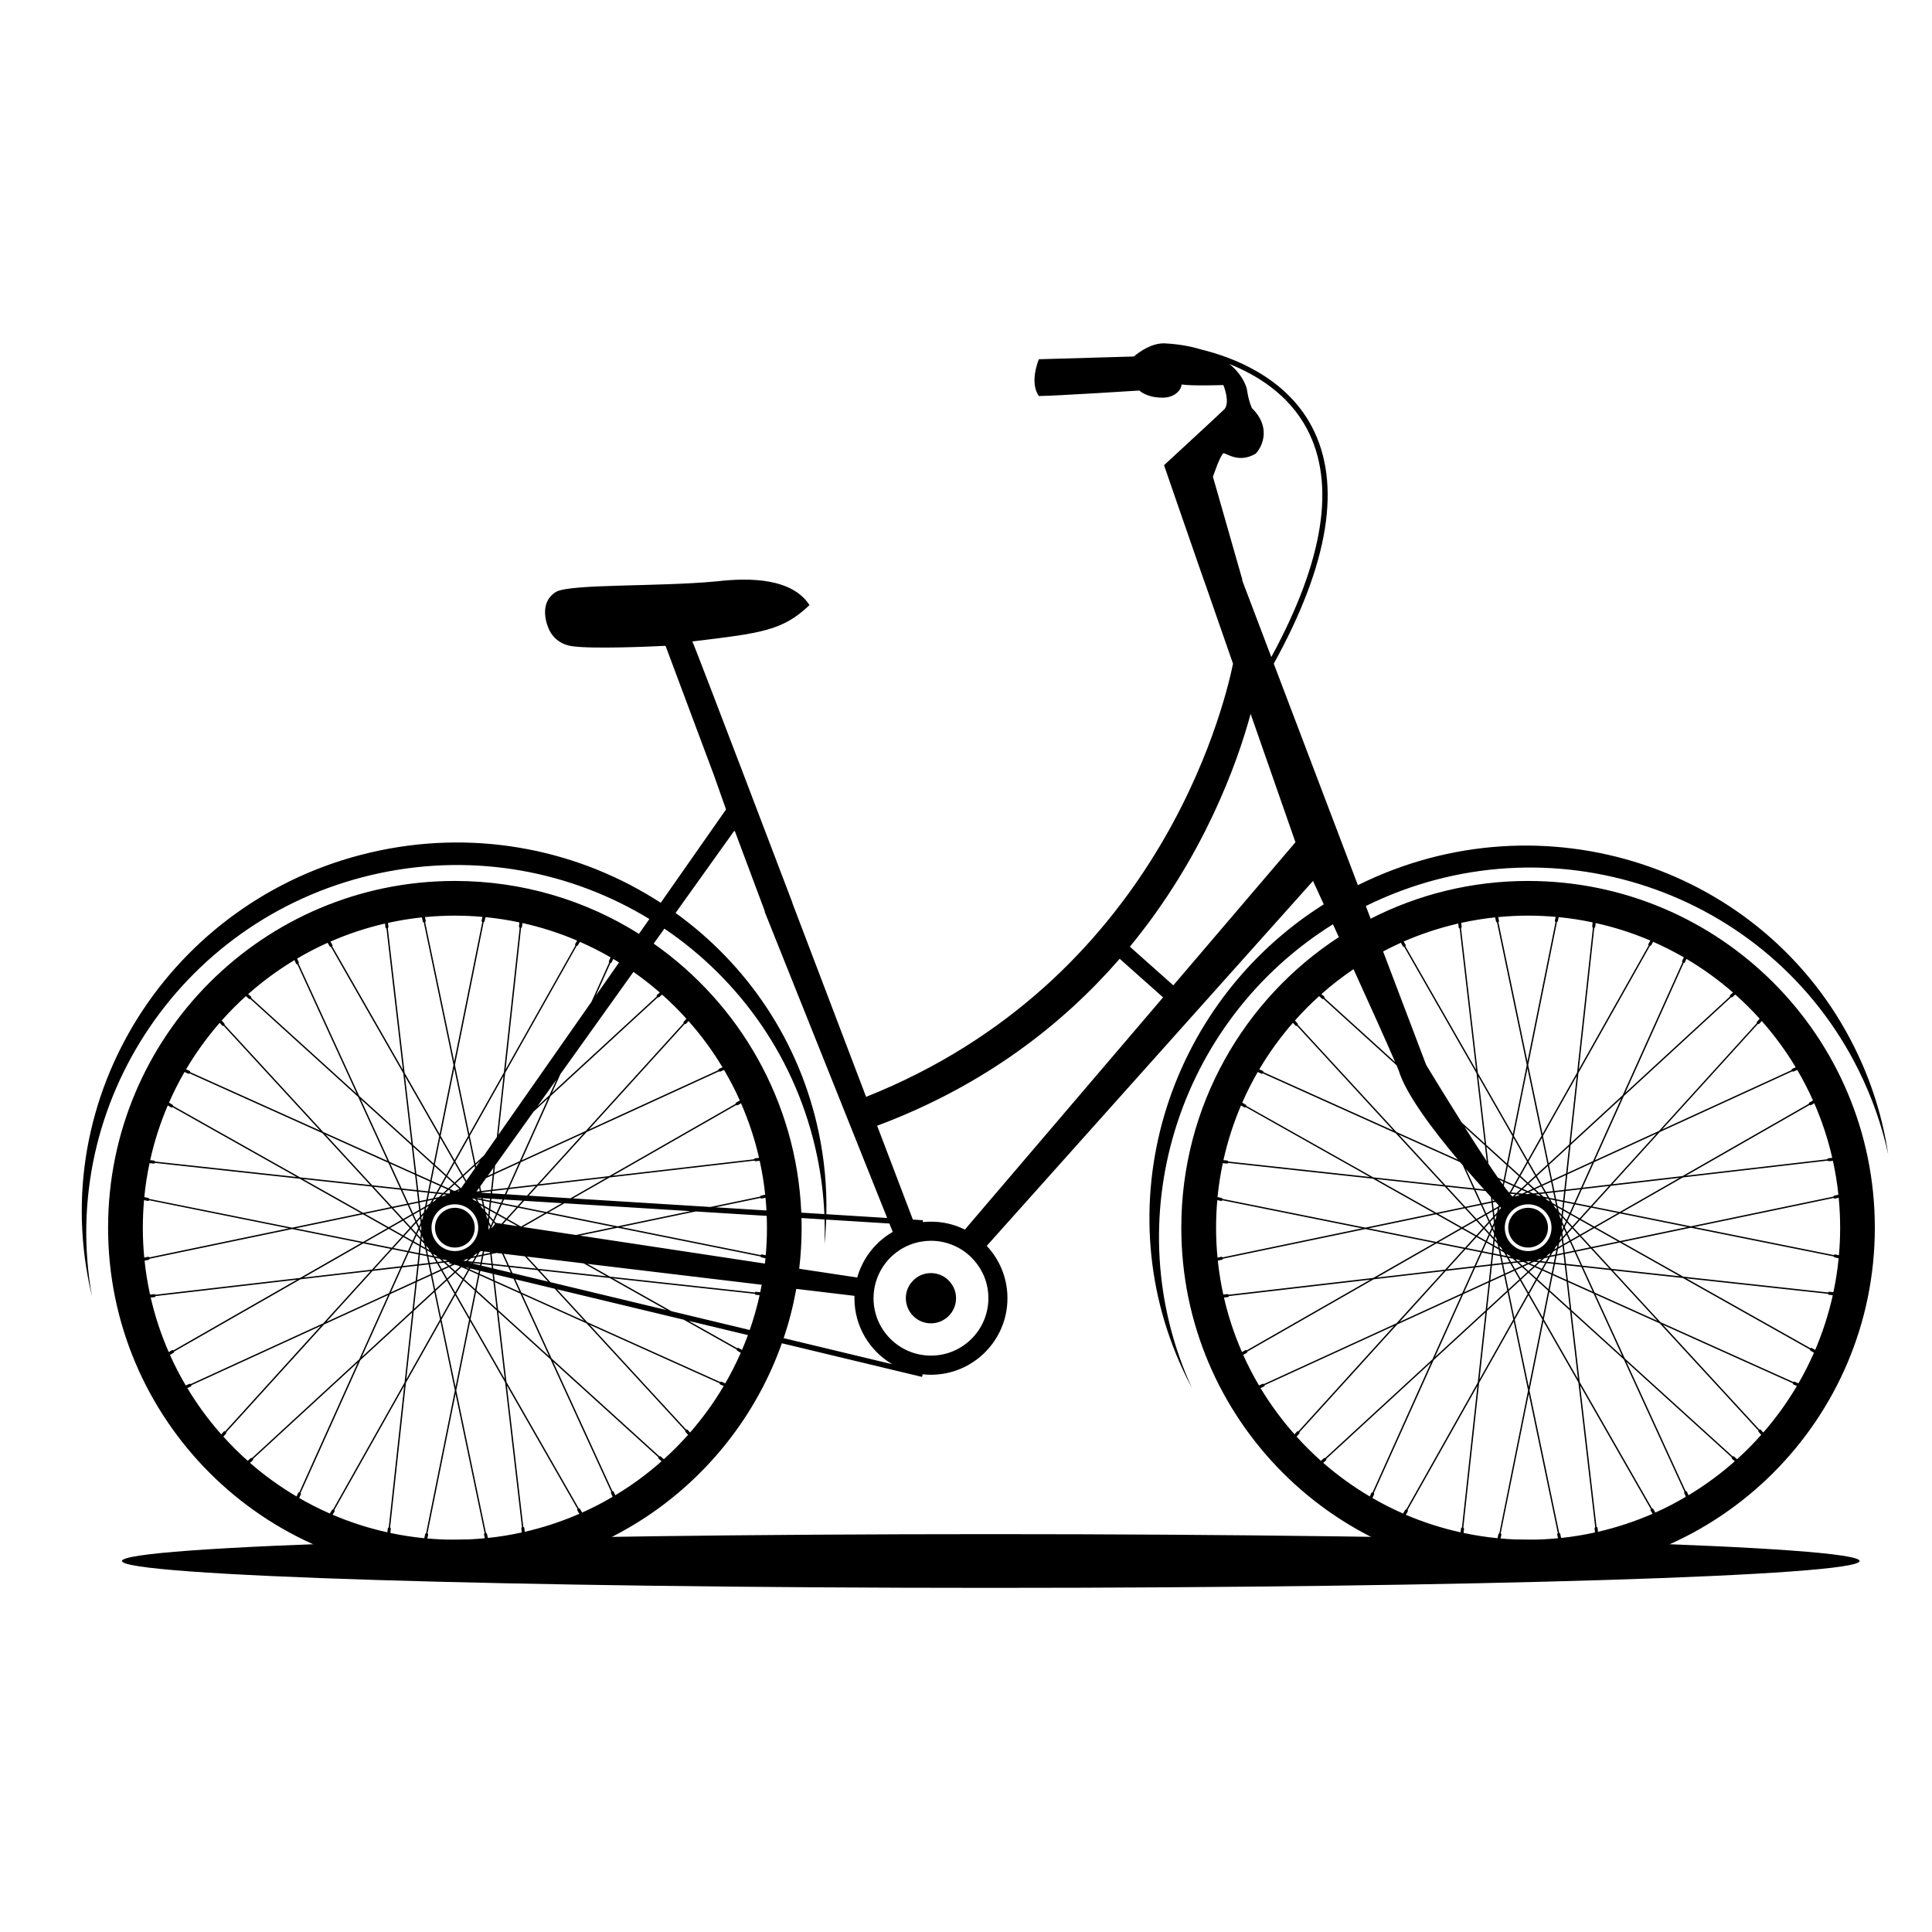 <?xml version="1.0" encoding="UTF-8"?>
<!-- The Best Svg Icon site in the world: iconSvg.co, Visit us! https://iconsvg.co -->
<svg fill="#000000" width="800px" height="800px" version="1.1" viewBox="144 144 512 512" xmlns="http://www.w3.org/2000/svg">
 <g>
  <path d="m264.55 464.08c-2.906 0-5.273 2.363-5.273 5.273 0 2.906 2.367 5.262 5.273 5.262s5.262-2.356 5.262-5.262-2.356-5.273-5.262-5.273z"/>
  <path d="m548.96 377.46c-15.031 0-29.203 3.606-41.73 10.004l-1.27-3.359c48.422-23.887 106.88-4.383 130.63 43.598 3.578 7.227 6.156 14.68 7.801 22.223-1.43-9.598-4.356-19.109-8.883-28.254-23.77-48.02-82.652-67.348-131.52-43.16-0.047 0.023-0.09 0.043-0.133 0.066l-22.293-58.688v-0.008c14.676-26.582 18.07-47.73 10.062-62.863-6.961-13.16-21.07-18.406-29.348-20.41-2.656-0.824-5.875-1.426-9.797-1.625-3.266 0-6.258 2.035-8 3.492l-25.168 0.727s-2.617 6.109 0 9.746c3.93 0 26.625-1.453 26.625-1.453s1.902 1.891 6.109 1.891c3.715 0 5.094-2.473 5.094-3.492 3.055 0.438 11.059 0.145 11.059 0.145s1.891 4.508 0.289 6.402c-1.164 1.164-16.004 14.836-16.004 14.836s6.231 18.113 9.586 27.703c0.094 0.266 0.188 0.531 0.273 0.785 0.637 1.812 1.141 3.242 1.457 4.109 0.012 0.027 0.02 0.059 0.027 0.086l6.938 19.938v0.012c-2.617 12.684-20.562 84.215-97.238 114.77l-19.559-51.426-0.004-0.004 0.031-0.027s-26.309-69.23-26.52-69.23c18.297-2.211 23.902-2.816 31.051-9.637-4.606-7.121-15.711-7.332-24.613-6.285-15.816 1.469-38.23 0.629-42.457 2.723-5.269 3.141-2.027 9.844-2.027 9.844s1.355 3.891 6.098 4.598c5.371 0.801 20.867 0.117 24.848-0.09l12.855 34.379 3.18 8.988-17.309 24.734c-21.164-13.754-47.742-19.461-74.629-13.836-53.379 11.168-87.738 62.738-76.762 115.19 0.203 0.965 0.422 1.926 0.652 2.875-9.176-51.438 24.543-101.26 76.473-112.13 25.492-5.336 50.723-0.309 71.258 12.195l-2.758 3.941c-14.133-8.891-30.867-14.023-48.797-14.023-50.758 0-91.895 41.137-91.895 91.891 0 50.746 41.137 91.891 91.895 91.891 40.004 0 74.047-25.574 86.66-61.262l37.156 8.918 0.164-0.691c0.707 0.078 1.438 0.117 2.176 0.117 11.207 0 20.293-9.086 20.293-20.289 0-5.363-2.09-10.238-5.488-13.867l86.465-96.707s1.113 2.402 2.848 6.195c-42.156 26.617-58.488 80.703-36.262 125.6 0.438 0.883 0.891 1.758 1.352 2.617-20.414-44.531-3.977-97.137 37.344-122.93l0.004 0.004c0.492 1.094 1.016 2.227 1.559 3.398-25.133 16.391-41.75 44.754-41.75 77 0 50.746 41.148 91.891 91.895 91.891 50.754 0 91.898-41.145 91.898-91.891s-41.145-91.883-91.898-91.883zm-83.523-107.13c1.746-4.945 2.184-5.383 2.617-6.109 0.438-0.727 3.781 2.91 8.73 0 2.035-2.184 3.926-7.273-1.02-12.074-1.02-2.328-1.309-4.945-1.309-4.945s-0.637-3.469-4.625-6.719c7.324 2.914 15.723 8.09 20.543 17.199 7.66 14.48 4.477 34.805-9.461 60.438l-0.004-0.008-7.738-20.371c0.051-0.02 0.086-0.039 0.086-0.039zm-126.93 93.953 0.223-0.062 7.965 21.301-0.059 0.078 1.344 3.352 0.023 0.066 0.004 0.004 31.105 77.758-16.117-1.004c0.148-7.117-0.492-14.355-2.012-21.613-5.098-24.363-19.086-44.621-37.949-58.223zm17.895 102.51 6.117 0.379c0.066 2.199 0.062 4.387-0.02 6.562 0.23-2.164 0.371-4.348 0.453-6.535l16.742 1.043 0.895 2.223c-4.543 2.609-7.965 6.938-9.414 12.09l-15.375-2.324c0.422-3.566 0.641-7.195 0.641-10.879 0-0.859-0.012-1.703-0.039-2.559zm-37.555-59.773-0.699 0.625c-0.129 0.109-0.164 0.285-0.113 0.434l-27.75 25.539 2.246-4.992 19.336-27.059c2.422 1.691 4.754 3.523 6.981 5.453zm27.934 53.586-1.051 0.227c-0.148 0.031-0.254 0.145-0.297 0.281l-13.172 2.746-36.422-2.266 9.723-5.562 38.352-4.453c0.086 0.102 0.215 0.168 0.355 0.156l1.055-0.105v0.004c0.648 2.934 1.145 5.926 1.457 8.973zm0.336 4.18-13.484-0.84 11.867-2.473c0.094 0.117 0.254 0.184 0.41 0.148l0.949-0.207c0.121 1.113 0.199 2.234 0.258 3.371zm-57.898-29.695-7.484 16.629-6.746 3.09 0.211-1.941 10.188-14.254zm-2.793 2.074 5.027-7.031-1.852 4.109zm-21.969 22.473h-0.02l-1.27-0.57 1.297-1.195 1.289 1.172zm1.336-0.211-0.199 0.285-0.371-0.023zm-2.394 0.145-0.152-0.012-0.039 0.648-0.23 0.105-1.043-0.113 0.941-0.863zm-2.117 18.707-1.27 0.148-0.617-1.078 1.109 0.223zm-0.086-0.566 0.863 0.172 0.535 0.242-0.836 0.098zm-2.043-0.781-0.379-0.664 0.758 0.426 0.441 0.402zm-0.234 0.324 0.699 1.219-1.754 0.203-0.355-1.707zm-1.492-0.672-0.254-1.219 0.98 0.551 0.523 0.918zm-1.617-5.027 0.363 0.793 0.121 0.582-0.566-0.617zm-0.145-4.992 0.512-0.566-0.172 0.855-0.246 0.543zm-0.055-0.48-0.148-1.27 1.078-0.617-0.223 1.105zm-0.137 1.961-0.434 0.961-0.531-1.164 0.836-0.918zm-0.43 1.84 0.469 1.027-0.113 1.047-0.867-0.941zm0.199-0.438 0.312-0.695 0.102 0.871-0.066 0.586zm0.43 3.348 0.766 0.832 0.215 1.031-1.113-0.629zm0.965-9.07-1.219 0.699-0.203-1.754 1.707-0.355zm-1.352 2.719-0.945 1.039-0.734-1.605 1.512-0.867zm-0.445 3-0.578 1.281-1.195-1.301 1.172-1.289zm-0.469 1.934 0.977 1.062-0.152 1.395-1.539-0.867zm1.125 3.047 1.258 0.707 0.285 1.379-1.734-0.348zm1.422-0.277 0.59 0.637 0.293 0.52-0.727-0.41zm0.27-9.801-0.395 0.434 0.164-0.824 0.66-0.379zm-2.016-2.043-0.289-2.504 2.492 0.27-0.371 1.852zm-0.098 2.316-1.621 0.926-1.051-2.293 2.453-0.512zm-1 3.156-1.254 1.379-1.707-1.855 2.176-1.246zm-1.25 1.922 1.277 1.391-0.766 1.703-2.199-1.234zm0.68 3.606 1.645 0.926-0.203 1.855-2.473-0.496zm1.762 3.219 1.852 0.371 0.383 1.824-2.504 0.293zm2.703-13.559-0.914 0.523 0.254-1.254 1.215-0.254zm-0.582-1.121 0.348-1.73 1.734 0.188-0.707 1.258zm1.609 0.039 0.746-0.156-0.645 0.594-0.512 0.293zm0.238-0.422 0.629-1.113 1.234 0.133-0.832 0.762zm2.344-0.93 0.754 0.082-0.797 0.363-0.574 0.121zm-0.125-0.379-1.395-0.152 0.867-1.539 1.59 0.715zm-1.793-0.195-1.855-0.203 0.496-2.473 2.285 1.027zm-2.219-0.242-2.606-0.285-0.453-3.91 3.582 1.613zm-2.629 2.664-2.566 0.535-1.641-3.578 3.902 0.426zm-1.676 3.352-2.273 1.301-2.668-2.898 3.844-0.801zm-0.562 3.699-1.762 1.941-3.43-1.934 3.406-1.949zm-1.688 2.402 2.297 1.293-1.074 2.391-3.863-0.777zm1.438 4.098 2.586 0.52-0.285 2.606-3.91 0.453zm2.633 3.457 2.621-0.305 0.535 2.566-3.578 1.641zm2.981-0.348 1.875-0.219 0.926 1.617-2.289 1.051zm2.269-0.266 1.434-0.168 1.039 0.941-1.605 0.734zm1.914-0.219 1.008-0.117-0.09 0.375 0.824 0.195-0.82 0.375zm2.312 0.594 0.906 0.219 0.582 0.262-1.301 1.199-1.293-1.172zm0.113-3.598c-3.43 0-6.199-2.777-6.199-6.199 0-3.422 2.769-6.199 6.199-6.199 3.422 0 6.188 2.777 6.188 6.199 0 3.422-2.769 6.199-6.188 6.199zm12.625-13.688-0.406 0.906-2.586-0.52 0.062-0.57zm-2.773-1.602 0.066-0.617 3.91-0.453-0.578 1.285zm2.211 2.848-1.027 2.285-1.645-0.926 0.203-1.855zm-6.281 14.031 1.375-0.285-0.348 1.73-1.734-0.188zm-0.238-0.32-0.746 0.156 0.641-0.59 0.52-0.297zm3.324-10.918-0.762-0.828-0.215-1.035 1.113 0.629zm0.434 3.348-0.312 0.695-0.102-0.859 0.066-0.59zm-0.484-2.871-0.082 0.758-0.363-0.793-0.121-0.586zm-1.027-2.812-0.285-1.371 1.73 0.348-0.188 1.73zm-0.016 12.094 1.527 0.176h0.004l0.023 0.191-1.707 0.355 0.145-0.727zm1.598 0.734 0.289 2.504-2.488-0.27 0.375-1.852zm0.051-6.519 0.082-0.18 0.023 0.055-0.098 0.117zm0.078-1.062-0.469-1.023 0.117-1.051 0.863 0.941zm-0.305-2.551 0.152-1.398 1.539 0.863-0.715 1.59zm0.078-4.086-1.852-0.371-0.059-0.27 1.965 0.121zm-1.809 1.625 0.156 0.75-0.59-0.641-0.297-0.52zm-0.57 11.75 0.504 0.059h0.004l-0.172 0.855-1.215 0.254 0.555-0.984zm0.207 3.434 2.606 0.285 0.09 0.793-2.777-0.668zm2.586-3.031-0.008-0.07 0.195 0.027h0.008zm0.098-6.531-0.004 0.004-0.078-0.176 0.578-1.281 0.367 0.398zm0.652-1.812 0.766-1.703 2.199 1.234-1.055 1.164-1.477-0.227zm-0.953-7.371-2.422-0.148-0.023-0.109 2.504-0.289zm-2.371 1.875 0.254 1.211-0.984-0.555-0.52-0.91zm-4.113 15.605 0.582-0.121-0.613 0.566-0.758-0.082zm0.715 2.348-0.098 0.172-0.93-0.418zm-0.27-1.848 0.828-0.762 1.031-0.215-0.625 1.113zm1.039 0.48-0.043 0.074-0.609-0.148zm-0.402 1.457 2.297 0.551-0.141 0.711-2.285-1.027zm0.727-1.293 0.07-0.121 1.855 0.203-0.074 0.363zm1.926 1.93 3.234 0.777 0.188 1.613-3.578-1.609zm3.34-1.484 4.039 0.441 0.695 1.512-4.633-1.113zm-0.043-0.371-0.305-2.617 1.316-0.273 1.449 0.176 1.441 3.141zm2.754-10.57 0.945-1.039 2.879 1.621h-0.012l-3.805-0.582zm0.871-1.5-2.297-1.293 1.074-2.391 3.859 0.777zm-1.07-4.023 0.43-0.957 4.883 0.305-1.32 1.453zm1.055-2.348 0.609-1.355 7.172-0.832-2.297 2.531zm0.363-1.691-4.043 0.469 0.438-4.039 6.562-3.008zm-3.945-3.816-1.359 0.625 1.523-2.133zm-0.047 0.426-0.426 3.902-2.621 0.305-0.254-1.227 1.562-2.184zm-3.023 6.098 0.043 0.215-1.41-0.285-0.008-0.016zm-1.254-1.75 0.688-0.965 0.18 0.863zm0.945 0.258 0.008 0.043-0.254-0.016zm-1.055-6.844-0.098-0.461 1.18-1.086zm0.141 9.25-0.758-0.426-0.438-0.398 0.816 0.164zm-2.746-5.531-0.703-1.227 2.898-2.664 0.121 0.582zm-0.23 0.328-1.129 1.613-0.09 0.043-1.383-1.254 1.855-1.707zm-2.871 0.156-1.941-1.762 1.934-3.43 1.949 3.406zm-0.27 0.25-1.387 1.277-1.703-0.766 1.238-2.195zm-3.426 0.363-2.391-1.078 0.777-3.859 2.906 2.637zm-2.731-1.23-3.703-1.668-0.836-7.172 5.344 4.848zm-3.574 2.629-4.035-0.441-3.008-6.562 6.574 2.957zm-2.582 3.602-3.977 0.828-4.891-5.312 7.168 0.785zm-1.348 4.223-3.523 2.016-6.289-3.543 7.059-1.473zm-3.519 2.438 3.551 1.996-2.731 3.008-7.078-1.426zm0.949 5.398 3.992 0.805-1.668 3.703-7.172 0.832zm2.574 4.848 4.047-0.469-0.441 4.031-6.562 3.012zm3.945 3.809 3.703-1.695 0.828 3.977-5.316 4.891zm4.039-1.852 2.398-1.098 1.301 2.277-2.898 2.664zm2.731-1.25 1.719-0.785 1.383 1.258-1.855 1.707zm3.371 0.711 1.941 1.762-1.934 3.434-1.949-3.41zm0.27-0.246 1.391-1.281 1.703 0.766-1.238 2.199zm3.426-0.363 2.391 1.074-0.777 3.863-2.91-2.637zm2.734 1.227 3.699 1.668 0.832 7.172-5.336-4.844zm3.84-0.273 5.211 1.25 1.559 3.402-6.574-2.957zm4.906-0.289-0.723-1.574 7.371 0.805 2.793 3.039zm-0.898-1.965-1.438-3.141h0.004l5.617 0.68h0.004l2.984 3.242zm-0.375-12.355 2.727-3.008 7.078 1.426-6.258 3.578zm3.012-3.32 1.371-1.508 10.016 0.625-4.109 2.352zm2.598-2.863 2.383-2.625 18.125-2.106-9.465 5.414zm2.207-2.969-7.371 0.855 3.043-6.758 16.586-7.602zm-14.113-7.664-2.242 2.062-1.512-7.254 8.949-15.898-1.766 16.188zm-2.555 2.352-2.996 2.758-2.016-3.523 3.543-6.293zm-5.223-1.137-3.68-6.43 3.598-17.883 3.719 17.852zm-0.211 0.367-1.996 3.547-3.008-2.731 1.422-7.078zm-5.32 0.535-5.488-4.981-2.106-18.121 9.059 15.828zm-4.977 2.57-6.758-3.043-7.602-16.582 13.504 12.254zm-3.938 3.981-7.367-0.801-12.355-13.426 16.629 7.484zm-2.516 5.004-7.254 1.512-15.898-8.949 18.125 1.977zm-0.848 5.535-6.434 3.68-17.887-3.598 17.855-3.719zm-6.371 4.066 7.277 1.465-4.981 5.488-18.125 2.106zm2.473 7.297 7.371-0.855-3.039 6.758-16.586 7.602zm4.606 6.172 6.746-3.09-0.805 7.367-13.426 12.355zm6.289 4.449 5.461-5.023 1.512 7.254-8.949 15.898zm5.769-5.312 2.996-2.758 2.016 3.527-3.543 6.293zm5.227 1.137 3.68 6.43-3.598 17.883-3.723-17.852zm0.207-0.371 1.996-3.551 3.008 2.731-1.426 7.078zm5.32-0.535 5.484 4.981 2.106 18.121-9.055-15.824zm4.977-2.566 6.758 3.039 7.602 16.586-13.504-12.254zm5.418-0.758 10.422 2.504 7.828 8.504-16.633-7.484zm9.316 0.77-2.879-3.129 18.562 2.023 15.082 8.492zm-3.258-3.539-2.984-3.242h0.004l15.039 1.801h0.004l6.07 3.418zm10.02-8.965h-0.012l-14.02-2.117 6.269-3.59 17.887 3.598-10.121 2.109zm-7.277-5.984 4.227-2.418 33.391 2.078-19.305 4.023zm54.82-14.359c-0.172 0.016-0.305 0.133-0.348 0.281l-37.465 4.352 32.738-18.727c0.125 0.082 0.293 0.098 0.434 0.016l0.832-0.484c2.031 4.621 3.637 9.461 4.781 14.465zm-5.055-14.773c-0.133 0.078-0.199 0.219-0.195 0.359l-33.48 19.152-18.559 2.156 12.551-13.824 35.098-16.086c0.113 0.074 0.254 0.094 0.387 0.035l0.949-0.414c1.535 2.602 2.938 5.301 4.176 8.082v0.004zm-4.531-8.938c-0.156 0.066-0.25 0.219-0.242 0.375l-34.285 15.715 25.348-27.93c0.148 0.039 0.312 0 0.422-0.121l0.617-0.691v0.004c3.371 3.793 6.387 7.894 9.008 12.258 0 0.004 0.004 0.004 0.004 0.004zm-9.375-12.484c-0.105 0.117-0.125 0.27-0.074 0.402l-25.922 28.559-16.984 7.785 7.66-17.023 28.406-26.145c0.129 0.035 0.273 0.012 0.383-0.082l0.758-0.676c0.004 0 0.004 0.004 0.004 0.004 2.266 2.008 4.426 4.148 6.453 6.406zm-19.098-15.762 0.383-0.863c0.512 0.293 1.023 0.609 1.539 0.938 0 0 0.004 0 0.004 0.004l-6.18 8.832 3.898-8.664c0.145-0.012 0.289-0.098 0.355-0.246zm-8.438-5.387c2.789 1.223 5.5 2.59 8.121 4.109l-0.426 0.965c-0.062 0.141-0.035 0.289 0.051 0.402l-4.688 10.414-24.648 35.223 1.785-16.375 18.938-33.641c0.133-0.008 0.262-0.074 0.332-0.195zm-15.344-4.016 0.102-0.973c5.023 1.113 9.867 2.68 14.508 4.66l-0.488 0.836c-0.086 0.145-0.07 0.324 0.027 0.449l-18.5 32.859 4.09-37.488c0.137-0.055 0.246-0.184 0.262-0.344zm-9.914-1.496 0.227-1.031c3.043 0.297 6.047 0.758 8.992 1.391l-0.109 1.07c-0.012 0.156 0.059 0.289 0.176 0.367l-4.184 38.344-9.164 16.277-3.809-18.277 7.617-37.848c0.121-0.051 0.223-0.152 0.254-0.293zm-7.879-1.43c2.465 0 4.894 0.109 7.301 0.324l-0.207 0.945c-0.035 0.164 0.035 0.328 0.164 0.418l-7.441 36.973-7.695-36.922c0.117-0.094 0.184-0.25 0.148-0.41l-0.203-0.945c2.609-0.254 5.262-0.383 7.934-0.383zm-17.723 1.922c2.938-0.648 5.934-1.145 8.98-1.461l0.227 1.047c0.031 0.152 0.145 0.258 0.281 0.297l7.871 37.762-3.684 18.312-9.273-16.207-4.453-38.344c0.105-0.086 0.172-0.215 0.156-0.359zm-15.254 4.949c4.621-2.019 9.461-3.629 14.465-4.781l0.098 0.973c0.016 0.168 0.133 0.301 0.281 0.344l4.352 37.461-18.727-32.738c0.086-0.125 0.098-0.293 0.016-0.434zm-0.75 0.324h0.004l0.539 0.922c0.078 0.133 0.215 0.199 0.355 0.195l19.156 33.48 2.152 18.555-13.824-12.547-16.086-35.094c0.07-0.113 0.094-0.254 0.035-0.387l-0.41-0.941c2.598-1.543 5.301-2.941 8.078-4.184zm-21.051 13.59c3.793-3.363 7.902-6.375 12.27-9.008h0.004l0.383 0.875c0.066 0.156 0.219 0.246 0.375 0.242l15.715 34.281-27.93-25.344c0.039-0.148 0-0.312-0.121-0.422l-0.699-0.625h0.004zm-0.605 0.543 0.773 0.691c0.113 0.102 0.27 0.121 0.402 0.074l28.562 25.922 7.785 16.98-17.027-7.66-26.145-28.406c0.035-0.129 0.012-0.273-0.086-0.379l-0.676-0.762c2.016-2.262 4.156-4.422 6.41-6.461zm-15.855 19.402c2.594-4.387 5.578-8.516 8.91-12.336l0.621 0.699c0.113 0.125 0.285 0.164 0.434 0.109l25.539 27.75-34.395-15.477c-0.008-0.152-0.094-0.297-0.242-0.363l-0.867-0.383v0zm-4.523 8.824c1.223-2.789 2.594-5.5 4.102-8.121l0.977 0.43c0.141 0.062 0.289 0.031 0.402-0.051l35.176 15.828 12.648 13.742-18.559-2.023-33.648-18.938c-0.008-0.133-0.074-0.262-0.195-0.336l-0.906-0.531h0.004zm-4.988 15.242c1.113-5.023 2.68-9.871 4.66-14.504l0.836 0.492c0.145 0.086 0.32 0.07 0.445-0.027l32.871 18.5-37.496-4.09c-0.055-0.141-0.184-0.254-0.344-0.27l-0.973-0.098 0.004-0.004zm-0.168 0.801 1.07 0.109c0.152 0.016 0.289-0.059 0.367-0.176l38.348 4.184 16.277 9.164-18.281 3.809-37.848-7.613c-0.047-0.125-0.152-0.227-0.293-0.262l-1.031-0.227c0.297-3.047 0.762-6.051 1.391-8.988zm-1.781 17.098c0-2.465 0.109-4.898 0.324-7.305l0.945 0.207c0.164 0.035 0.332-0.035 0.418-0.168l36.977 7.441-36.926 7.695c-0.098-0.121-0.254-0.184-0.414-0.148l-0.945 0.203c-0.25-2.609-0.379-5.258-0.379-7.926zm1.91 17.711c-0.641-2.938-1.133-5.934-1.449-8.969v-0.004l1.051-0.227c0.148-0.031 0.254-0.145 0.297-0.281l37.762-7.871 18.312 3.684-16.207 9.27-38.352 4.453c-0.086-0.105-0.215-0.168-0.359-0.156l-1.059 0.102c0.008 0.004 0.004 0 0.004 0zm4.957 15.254c-2.031-4.613-3.629-9.449-4.781-14.457l0.973-0.098c0.168-0.016 0.301-0.133 0.344-0.285l37.461-4.352-32.738 18.727c-0.125-0.082-0.293-0.098-0.434-0.02l-0.828 0.484c0.008 0.004 0.004 0.004 0.004 0zm0.328 0.75 0.922-0.535c0.133-0.078 0.199-0.219 0.195-0.359l33.48-19.152 18.559-2.152-12.547 13.824-35.098 16.086c-0.113-0.074-0.254-0.094-0.391-0.035l-0.945 0.414c-1.539-2.613-2.938-5.301-4.176-8.09zm4.59 8.781 0.863-0.379c0.156-0.066 0.246-0.219 0.242-0.375l34.285-15.715-25.352 27.93c-0.148-0.039-0.309 0-0.418 0.117l-0.617 0.691c-3.367-3.797-6.383-7.906-9.004-12.27zm16.008 19.285c-2.266-2.019-4.426-4.16-6.453-6.414l0.684-0.762c0.102-0.113 0.121-0.27 0.074-0.402l25.926-28.559 16.98-7.785-7.664 17.027-28.406 26.141c-0.129-0.035-0.273-0.012-0.383 0.086l-0.758 0.672v-0.004zm13.328 8.586-0.379 0.859c-4.387-2.582-8.516-5.566-12.34-8.898-0.004 0-0.004-0.004-0.008-0.004l0.695-0.617c0.129-0.109 0.164-0.285 0.113-0.434l27.75-25.539-15.477 34.395c-0.148 0-0.289 0.086-0.355 0.238zm8.438 5.383h-0.004c-2.789-1.223-5.5-2.594-8.113-4.109l0.422-0.957c0.062-0.141 0.035-0.293-0.051-0.406l15.828-35.176 13.746-12.648-2.023 18.559-18.941 33.645c-0.133 0.008-0.262 0.074-0.336 0.195zm15.344 4.019-0.098 0.957h-0.004c-5.016-1.105-9.863-2.672-14.496-4.652h-0.004l0.484-0.828c0.086-0.145 0.066-0.324-0.027-0.445l18.5-32.867-4.09 37.496c-0.141 0.047-0.25 0.176-0.266 0.34zm9.91 1.492-0.227 1.027c-3.047-0.297-6.043-0.758-8.988-1.391l0.109-1.062c0.016-0.152-0.059-0.285-0.172-0.367l4.184-38.348 9.16-16.277 3.809 18.277-7.617 37.852c-0.125 0.047-0.223 0.148-0.258 0.289zm7.887 1.422c-2.465 0-4.898-0.109-7.305-0.324h-0.004l0.207-0.938c0.039-0.164-0.031-0.328-0.164-0.418l7.441-36.973 7.695 36.922c-0.117 0.094-0.184 0.25-0.148 0.406l0.203 0.941c-2.609 0.254-5.258 0.383-7.926 0.383zm17.715-1.918c-2.934 0.652-5.93 1.145-8.977 1.457h-0.004l-0.227-1.043c-0.031-0.148-0.145-0.258-0.281-0.297l-7.867-37.758 3.684-18.312 9.27 16.203 4.453 38.352c-0.102 0.086-0.168 0.215-0.152 0.359zm0.793-0.172h-0.004l-0.094-0.965c-0.016-0.168-0.133-0.305-0.285-0.348l-4.352-37.461 18.73 32.734c-0.086 0.129-0.098 0.297-0.016 0.438l0.488 0.832c-4.625 2.012-9.453 3.617-14.469 4.769zm15.219-5.106h-0.012l-0.535-0.914c-0.078-0.133-0.219-0.195-0.359-0.191l-19.152-33.48-2.156-18.559 13.824 12.547 16.086 35.098c-0.074 0.113-0.094 0.254-0.039 0.387l0.41 0.941c-2.594 1.535-5.289 2.934-8.066 4.172zm8.77-4.582-0.379-0.863c-0.066-0.156-0.223-0.246-0.379-0.242l-15.715-34.285 27.93 25.348c-0.043 0.148 0 0.312 0.121 0.422l0.691 0.617c-3.793 3.359-7.902 6.383-12.27 9.004zm12.875-9.551-0.766-0.684c-0.113-0.105-0.27-0.121-0.402-0.074l-28.562-25.922-7.785-16.984 17.031 7.664 26.141 28.406c-0.035 0.129-0.012 0.27 0.086 0.383l0.672 0.754c-2.023 2.273-4.16 4.43-6.414 6.457zm6.945-7.066-0.617-0.691c-0.113-0.129-0.285-0.168-0.434-0.113l-25.543-27.754 34.398 15.48c0.008 0.152 0.094 0.293 0.242 0.359l0.871 0.383c-2.59 4.387-5.574 8.516-8.918 12.336zm9.332-13.035v0.004l-0.969-0.426c-0.141-0.062-0.293-0.035-0.402 0.051l-35.18-15.828-8.035-8.73 33.574 8.059 14.02 7.891c0.008 0.133 0.074 0.262 0.195 0.332l0.906 0.531c-1.223 2.789-2.59 5.496-4.109 8.117zm4.438-8.855-0.84-0.488c-0.148-0.09-0.324-0.074-0.449 0.023l-12.863-7.242 15.715 3.773c-0.492 1.328-1.012 2.637-1.562 3.934zm2.039-5.289-20.734-4.977-15.457-8.699 37.492 4.09c0.055 0.141 0.184 0.254 0.344 0.266l0.973 0.098c-0.688 3.148-1.562 6.231-2.617 9.223zm2.789-10.012-1.074-0.109c-0.152-0.016-0.289 0.059-0.371 0.176l-38.344-4.184-6.039-3.398 46.223 5.539c-0.117 0.656-0.246 1.316-0.395 1.977zm1.391-8.988c-0.047 0.461-0.098 0.938-0.156 1.398l-49.02-7.418 10-2.082 37.848 7.613c0.047 0.125 0.152 0.227 0.293 0.258l1.039 0.227-0.004 0.004zm0.066-0.809-0.949-0.207c-0.164-0.035-0.328 0.031-0.418 0.164l-36.977-7.438 19.773-4.121 18.824 1.172c0.047 1.031 0.07 2.078 0.07 3.129 0.004 2.465-0.105 4.898-0.324 7.301zm-29.684-82.582c-0.004 0-0.004-0.004-0.008-0.004l2.836-3.969c20.102 13.605 35.109 34.652 40.449 60.176 1.086 5.18 1.719 10.348 1.949 15.473l-6.113-0.383c-1.258-29.5-16.426-55.398-39.113-71.293zm34.434 104.55v-0.004c1.43-4.219 2.543-8.574 3.344-13.047l15.434 1.844c-0.02 0.207-0.02 0.414-0.02 0.621 0 7.449 4.012 13.965 10.004 17.484l0.02 0.012c0.004 0 0.008 0.004 0.008 0.004zm54.258-10.586c0 8.406-6.809 15.215-15.219 15.215-8.406 0-15.219-6.809-15.219-15.215v-0.012c0-1.637 0.266-3.223 0.75-4.699 1.094-3.371 3.32-6.219 6.246-8.09 1.684-1.082 3.586-1.844 5.637-2.188 0.84-0.148 1.707-0.227 2.582-0.227 1.961 0 3.832 0.375 5.559 1.055 2.269 0.879 4.266 2.297 5.844 4.09 2.383 2.676 3.82 6.203 3.82 10.07zm-6.227-18.184c-2.711-1.352-5.766-2.098-8.988-2.098-0.73 0-1.449 0.039-2.16 0.117h-0.004l0.031-0.504-2.668-0.168-9.461-24.855-0.004-0.008c28.637-10.711 49.359-27.082 64.277-44.25l11.496 10.23zm55.238-64.73-0.004 0.004-11.512-10.246c19.703-23.934 28.496-48.816 32.004-61.684l11.875 34.012zm155.39 8.852-0.688 0.77c-0.102 0.117-0.121 0.27-0.074 0.402l-25.922 28.562-16.98 7.781 7.66-17.023 28.406-26.145c0.129 0.035 0.273 0.012 0.379-0.082l0.758-0.672c2.266 2.008 4.422 4.148 6.461 6.406zm-78.684 38.848 2.785 6.082-7.367-0.801-12.355-13.422 16.195 7.289v0.004c0.258 0.277 0.496 0.562 0.742 0.848zm17.328 22.727c-3.43 0-6.199-2.777-6.199-6.199 0-3.422 2.769-6.199 6.199-6.199 3.422 0 6.191 2.777 6.191 6.199-0.004 3.422-2.773 6.199-6.191 6.199zm0.852 2.754-0.762 0.348-0.691-0.312 0.871-0.102zm-6.484-1.047 0.695 1.219-1.754 0.203-0.355-1.707zm-0.141-0.988 0.758 0.426 0.441 0.402-0.82-0.164zm0.617 1.082 1.109 0.223 0.777 0.707-1.27 0.148zm1.805 0.363 0.859 0.172 0.535 0.242-0.832 0.098zm-0.789-16.602c-0.188-0.18-0.383-0.406-0.602-0.66l-0.004-0.004 0.059-0.102 1.234 0.133zm1.168-0.582 0.758 0.082-0.793 0.363-0.578 0.121zm2.109-0.137 0.762-0.348 0.695 0.312-0.863 0.102zm4.906 0.73-0.781-0.711 1.266-0.145 0.617 1.078zm1.344 0.641 0.375 0.66-0.75-0.426-0.441-0.402zm-2.043-0.781-0.852-0.172-0.543-0.246 0.832-0.098zm2.609 15.105-0.41 0.727-0.746 0.156 0.641-0.59zm-2.953 1.629 0.582-0.121-0.617 0.566-0.758-0.082zm1.273-0.266 1.027-0.215-0.625 1.113-1.234-0.133zm1.504-0.312 1.375-0.285-0.348 1.73-1.734-0.188zm0.238-0.422 0.551-0.984 0.914-0.523-0.254 1.254zm1.891-1.746 1.215-0.695 0.203 1.754-1.703 0.355zm-0.328-0.234-0.66 0.379 0.43-0.77 0.395-0.434zm1.152-7.598-0.363-0.793-0.121-0.582 0.566 0.617zm0.141 4.992-0.508 0.559 0.172-0.859 0.238-0.531zm0.055 0.477 0.148 1.273-1.074 0.613 0.223-1.113zm0.141-1.957 0.43-0.957 0.531 1.16-0.832 0.918zm0.43-1.84-0.469-1.027 0.113-1.051 0.867 0.941zm-0.199 0.441-0.312 0.691-0.102-0.867 0.062-0.586zm-0.434-3.352-0.762-0.828-0.215-1.031 1.113 0.625zm0.391 6.348 0.941-1.039 0.734 1.609-1.512 0.863zm0.441-3 0.578-1.281 1.195 1.297-1.172 1.293zm0.473-1.93-0.973-1.062 0.152-1.395 1.539 0.863zm-1.125-3.047-1.254-0.707-0.285-1.375 1.73 0.348zm-1.422 0.277-0.59-0.641-0.297-0.52 0.73 0.41zm-0.078 12.223 1.824-0.383 0.289 2.504-2.488-0.27zm1.922-2.695 1.621-0.93 1.051 2.293-2.449 0.512zm0.996-3.16 1.254-1.383 1.707 1.855-2.176 1.246zm1.254-1.918-1.277-1.391 0.766-1.703 2.195 1.234zm-0.68-3.606-1.648-0.926 0.203-1.855 2.473 0.496zm-1.766-3.219-1.852-0.371-0.383-1.828 2.504-0.289zm-2.156-0.062 0.254 1.215-0.988-0.555-0.52-0.91zm-1.496-0.672-0.695-1.219 1.754-0.203 0.355 1.707zm-0.895-1.562-0.93-1.621 2.293-1.051 0.512 2.453zm-0.391 0.047-1.43 0.164-1.043-0.945 1.602-0.734zm-1.91 0.223-1.121 0.129-0.961-0.434 1.16-0.531zm-2.523-0.504-1.281-0.574 1.297-1.195 1.289 1.172zm-0.445 0.203-1.027 0.473-1.047-0.113 0.941-0.863zm-2.551 0.305-1.395-0.152 0.867-1.539 1.59 0.715zm-1.793-0.195-0.285-0.031v-0.004c-0.395-0.473-0.809-1.016-1.273-1.637l0.199-1 2.285 1.027zm-1.508 15.961 0.527 0.918-1.25-0.254-0.254-1.219zm-3.617-4.898 0.512-1.133 0.473 1.023-0.113 1.047zm0.812 1.422-0.152 1.395-1.539-0.867 0.715-1.59zm-0.105-2.992 0.312-0.695 0.102 0.867-0.066 0.59zm0.434 3.348 0.766 0.832 0.215 1.031-1.113-0.629zm0.332-5.938-0.242 0.543-0.098-0.832 0.512-0.566zm0.285 6.07-0.566-0.617 0.082-0.758 0.363 0.789zm0.027-7.621-0.707 0.781-0.148-1.27 1.078-0.617zm-0.848 2.734-0.434 0.961-0.531-1.16 0.836-0.922zm-0.633 1.402-0.578 1.281-1.195-1.297 1.172-1.289zm-2.016-0.285-1.707-1.855 2.176-1.246 0.785 1.719zm0 0.539 1.281 1.391-0.766 1.703-2.199-1.234zm0.684 3.606 1.645 0.926-0.203 1.855-2.473-0.496zm1.762 3.219 1.852 0.371 0.379 1.824-2.504 0.293zm1.805-1.625-0.156-0.746 0.586 0.637 0.297 0.52zm0.738-17.016c-0.277-0.383-0.566-0.785-0.871-1.211l1.02 0.461zm-0.852 6.078 0.199-0.113c0.066 0.078 0.137 0.145 0.195 0.203v0.004l-0.168 0.297-0.395 0.434zm0.078 12.547-1.73-0.348 0.191-1.734 1.254 0.707zm-0.402-12.781-1.219 0.699-0.203-1.754 0.695-0.145c0.004 0.004 0.004 0.004 0.008 0.008 0.301 0.324 0.566 0.605 0.793 0.84zm-1.465-1.422-0.078-0.656 0.004 0.004c0.176 0.195 0.355 0.387 0.512 0.551 0.004 0.004 0.004 0.004 0.008 0.008zm-0.051 2.707 0.164 1.43-0.945 1.043-0.734-1.605zm-1.668 0.535-1.051-2.293 2.453-0.512 0.219 1.875zm-0.316 0.18-2.273 1.301-2.664-2.898 3.844-0.801zm-0.559 3.703-1.762 1.941-3.434-1.934 3.41-1.949zm-1.688 2.402 2.297 1.293-1.074 2.394-3.859-0.777zm1.434 4.098 2.586 0.52-0.285 2.606-3.91 0.453zm2.633 3.453 2.617-0.305 0.535 2.566-3.578 1.641zm2.981-0.344 1.875-0.219 0.926 1.617-2.289 1.051zm2.273-0.266 1.434-0.168 1.039 0.941-1.605 0.734zm1.91-0.219 1.125-0.133 0.957 0.43-1.164 0.531zm2.523 0.496 1.281 0.578-1.301 1.199-1.293-1.172zm0.438-0.199 1.027-0.473 1.051 0.113-0.941 0.867zm2.555-0.305 1.395 0.152-0.867 1.539-1.59-0.715zm1.789 0.195 1.855 0.203-0.5 2.473-2.285-1.027zm2.223 0.242 2.602 0.285 0.453 3.91-3.578-1.609zm2.629-2.668 2.566-0.535 1.641 3.578-3.902-0.426zm1.676-3.344 2.277-1.305 2.668 2.898-3.844 0.801zm0.559-3.703 1.762-1.941 3.434 1.934-3.41 1.949zm1.688-2.402-2.297-1.293 1.078-2.391 3.859 0.777zm-1.434-4.098-2.586-0.52 0.285-2.606 3.91-0.453zm-2.633-3.453-2.617 0.305-0.535-2.566 3.578-1.641zm-3.231-2.629-0.828-3.973 5.312-4.891-0.781 7.168zm-0.336 0.152-2.398 1.102-1.301-2.273 2.898-2.668zm-2.731 1.254-1.715 0.785-1.383-1.254 1.852-1.707zm-3.371-0.715-1.941-1.762 1.93-3.43 1.949 3.406zm-0.27 0.25-1.387 1.281-1.703-0.766 1.238-2.195zm-3.426 0.363-2.391-1.078 0.777-3.859 2.906 2.637zm-2.731-1.23-1.504-0.676c-0.004-0.004-0.004-0.004-0.008-0.008-0.789-1.113-1.625-2.356-2.504-3.676l-0.004-0.004-0.52-4.473 5.34 4.848zm-3.367 4.441 0.004 0.004 0.137 1.172-2.566 0.535-1.641-3.578 2.625 0.285s0.004 0 0.004 0.004c0.512 0.57 0.996 1.094 1.438 1.578zm-4.242-2.254-2.359-5.152 0.004 0.004c1.734 2.008 3.371 3.852 4.789 5.41 0.004 0 0.004 0.004 0.004 0.004zm1.453 4.043-3.977 0.828-4.887-5.312 7.168 0.785zm-1.344 4.223-3.523 2.016-6.293-3.543 7.059-1.473zm-3.527 2.438 3.551 1.996-2.731 3.008-7.078-1.426zm0.953 5.398 3.992 0.805-1.668 3.703-7.172 0.832zm2.574 4.848 4.047-0.469-0.441 4.035-6.562 3.008zm3.945 3.809 3.703-1.695 0.828 3.977-5.312 4.891zm4.043-1.852 2.394-1.098 1.305 2.277-2.898 2.668zm2.731-1.25 1.715-0.785 1.383 1.258-1.855 1.707zm3.367 0.711 1.941 1.762-1.934 3.43-1.949-3.406zm0.27-0.246 1.391-1.281 1.699 0.766-1.238 2.199zm3.426-0.363 2.391 1.074-0.777 3.863-2.906-2.641zm2.734 1.23 3.699 1.668 0.832 7.172-5.336-4.844zm3.57-2.629 4.035 0.441 3.012 6.562-6.574-2.957zm2.582-3.602 3.977-0.828 4.887 5.312-7.168-0.785zm1.344-4.223 3.523-2.019 6.293 3.543-7.059 1.473zm3.527-2.438-3.551-2 2.731-3.008 7.078 1.426zm-0.953-5.402-3.992-0.801 1.668-3.703 7.172-0.832zm-2.574-4.84-4.043 0.469 0.441-4.039 6.562-3.008zm-3.559-3.992 0.805-7.367 13.422-12.355-7.481 16.629zm0.457-7.539-5.461 5.023-1.512-7.254 8.949-15.898zm-5.773 5.309-2.996 2.758-2.016-3.523 3.543-6.293zm-5.223-1.133-3.68-6.43 3.598-17.887 3.719 17.852zm-0.207 0.367-1.996 3.547-3.008-2.731 1.426-7.078zm-5.32 0.535-5.488-4.981-2.106-18.121 9.055 15.828zm-5.348-0.621c0-0.004 0-0.008-0.008-0.008-1.871-2.828-3.902-5.965-5.863-9.059l5.387 4.887zm-6.086 12.176-7.254 1.512-15.898-8.949 18.125 1.977zm-0.848 5.535-6.434 3.68-17.887-3.598 17.855-3.719zm-6.371 4.066 7.277 1.465-4.981 5.488-18.125 2.106zm2.473 7.297 7.371-0.855-3.039 6.758-16.582 7.602zm4.606 6.172 6.746-3.09-0.805 7.367-13.426 12.355zm6.289 4.449 5.461-5.023 1.512 7.254-8.949 15.898zm5.773-5.309 2.996-2.758 2.016 3.523-3.543 6.289zm5.223 1.133 3.68 6.434-3.598 17.883-3.723-17.852zm0.207-0.371 1.996-3.551 3.008 2.731-1.426 7.078zm5.32-0.531 5.484 4.977 2.106 18.121-9.051-15.824zm4.977-2.57 6.754 3.039 7.602 16.586-13.5-12.254zm3.941-3.981 7.367 0.805 12.355 13.426-16.629-7.484zm2.516-5.004 7.254-1.512 15.895 8.949-18.129-1.977zm0.848-5.535 6.43-3.68 17.887 3.598-17.852 3.719zm6.371-4.062-7.277-1.465 4.981-5.484 18.125-2.106zm-2.473-7.297-7.367 0.855 3.043-6.758 16.582-7.602zm19.773-58.914 0.383-0.867s0.004 0 0.004 0.004c4.387 2.59 8.516 5.578 12.34 8.91l-0.695 0.621c-0.129 0.109-0.168 0.285-0.113 0.434l-27.75 25.539 15.477-34.395c0.148-0.012 0.289-0.098 0.355-0.246zm-8.434-5.391c2.789 1.223 5.5 2.602 8.121 4.109l-0.426 0.969c-0.059 0.141-0.031 0.289 0.051 0.402l-15.828 35.172-13.746 12.648 2.027-18.562 18.938-33.641c0.133-0.008 0.266-0.074 0.336-0.195zm-15.344-4.012 0.098-0.965c5.027 1.105 9.875 2.672 14.508 4.652l-0.488 0.836c-0.086 0.145-0.07 0.324 0.027 0.449l-18.5 32.859 4.09-37.488c0.141-0.059 0.25-0.184 0.266-0.344zm-9.914-1.496 0.227-1.031c3.043 0.297 6.047 0.758 8.992 1.391l-0.109 1.07c-0.012 0.156 0.059 0.289 0.176 0.367l-4.184 38.344-9.16 16.277-3.809-18.277 7.617-37.844c0.117-0.055 0.223-0.156 0.25-0.297zm-15.809-1.043c2.609-0.258 5.254-0.387 7.926-0.387 2.465 0 4.894 0.109 7.309 0.324l-0.207 0.945c-0.035 0.164 0.035 0.328 0.164 0.418l-7.441 36.969-7.695-36.922c0.117-0.098 0.18-0.25 0.145-0.41l-0.203-0.945c0 0.008 0.004 0.008 0.004 0.008zm-9.793 1.527h0.004c2.938-0.648 5.93-1.133 8.977-1.457l0.23 1.059c0.031 0.152 0.145 0.258 0.277 0.297l7.871 37.762-3.688 18.312-9.273-16.207-4.453-38.348c0.105-0.086 0.168-0.215 0.156-0.359zm-0.793 0.176h0.004l0.094 0.977c0.016 0.168 0.133 0.301 0.285 0.344l4.352 37.465-18.73-32.738c0.086-0.129 0.098-0.297 0.016-0.438l-0.488-0.84c4.625-2.012 9.453-3.617 14.469-4.769zm-15.211 5.098 0.539 0.93c0.078 0.133 0.215 0.199 0.359 0.195l19.156 33.48 2.156 18.551-6.062-5.5v-0.008c-5.035-7.992-9.449-15.293-9.449-15.293l-11.402-30.047c1.543-0.82 3.109-1.59 4.703-2.309zm-21.051 13.598c2.68-2.375 5.531-4.582 8.504-6.602 4.238 9.301 8.652 19.09 11.039 24.637 0 0 0 0.004 0.004 0.004l-18.73-16.996c0.043-0.145 0-0.309-0.121-0.422zm-0.602 0.547 0.773 0.691c0.113 0.102 0.27 0.121 0.398 0.074l19.332 17.547c0.227 0.531 0.422 1.016 0.598 1.438 1.883 6.238 9.117 15.789 15.672 23.582l0.004 0.004-16.285-7.328-26.145-28.406c0.031-0.129 0.012-0.273-0.086-0.379l-0.676-0.762c2.019-2.277 4.156-4.434 6.414-6.461zm-6.949 7.062 0.621 0.699c0.113 0.125 0.285 0.164 0.434 0.109l25.539 27.754-34.395-15.477c-0.008-0.152-0.098-0.297-0.246-0.363l-0.867-0.383c2.59-4.391 5.586-8.52 8.914-12.34zm-13.43 21.16c1.223-2.789 2.59-5.5 4.098-8.117l0.973 0.43c0.141 0.062 0.289 0.031 0.402-0.051l35.18 15.828 12.648 13.742-18.559-2.023-33.648-18.938c-0.008-0.133-0.074-0.262-0.195-0.336l-0.902-0.527 0.004-0.008zm-4.988 15.242c1.113-5.023 2.68-9.871 4.66-14.504l0.836 0.488c0.148 0.086 0.32 0.07 0.445-0.027l32.871 18.5-37.496-4.09c-0.051-0.141-0.18-0.254-0.344-0.27l-0.969-0.098zm-0.168 0.801 1.066 0.105c0.152 0.016 0.285-0.059 0.367-0.176l38.348 4.184 16.277 9.164-18.277 3.809-37.852-7.613c-0.047-0.125-0.148-0.227-0.293-0.262l-1.031-0.227c0.301-3.043 0.766-6.047 1.395-8.984zm-1.781 17.098c0-2.465 0.109-4.898 0.324-7.305l0.941 0.207c0.168 0.035 0.332-0.035 0.418-0.164l36.977 7.438-36.926 7.695c-0.094-0.121-0.254-0.184-0.41-0.148l-0.941 0.203c-0.258-2.609-0.383-5.258-0.383-7.926zm1.91 17.711c-0.641-2.938-1.133-5.934-1.449-8.969v-0.004l1.047-0.227c0.152-0.031 0.258-0.145 0.297-0.281l37.762-7.871 18.312 3.684-16.207 9.27-38.348 4.453c-0.086-0.105-0.215-0.168-0.359-0.156l-1.055 0.102v0zm4.957 15.254c-2.031-4.613-3.625-9.449-4.781-14.457l0.969-0.094c0.168-0.016 0.301-0.133 0.348-0.285l37.461-4.352-32.738 18.727c-0.125-0.082-0.293-0.098-0.434-0.02l-0.824 0.484v-0.004zm0.324 0.75 0.918-0.535c0.133-0.078 0.203-0.219 0.195-0.359l33.48-19.152 18.559-2.152-12.547 13.824-35.098 16.086c-0.113-0.074-0.254-0.094-0.391-0.035l-0.941 0.41c-1.535-2.609-2.934-5.301-4.176-8.086zm4.586 8.781 0.871-0.383c0.156-0.066 0.246-0.219 0.242-0.379l34.285-15.715-25.348 27.93c-0.148-0.039-0.312 0-0.418 0.117l-0.613 0.688c-3.375-3.785-6.391-7.891-9.02-12.258zm9.559 12.871 0.68-0.762c0.102-0.113 0.121-0.27 0.074-0.402l25.926-28.562 16.98-7.781-7.664 17.027-28.406 26.141c-0.129-0.035-0.273-0.012-0.383 0.086l-0.754 0.672c-2.266-2.023-4.422-4.16-6.453-6.418zm19.781 15-0.379 0.859c-0.004 0-0.004 0-0.004-0.004-4.387-2.582-8.516-5.578-12.34-8.898l-0.004-0.004 0.699-0.621c0.129-0.109 0.168-0.285 0.113-0.434l27.75-25.539-15.473 34.395c-0.152 0.008-0.297 0.094-0.363 0.246zm8.434 5.387c-2.789-1.223-5.5-2.602-8.109-4.109-0.004 0-0.004-0.004-0.004-0.004l0.426-0.965c0.062-0.141 0.031-0.289-0.051-0.402l15.828-35.176 13.742-12.648-2.027 18.559-18.938 33.641c-0.133 0.008-0.262 0.074-0.336 0.195zm15.344 4.016-0.098 0.965c-5.027-1.113-9.875-2.68-14.508-4.652l0.492-0.84c0.086-0.145 0.07-0.324-0.027-0.445l18.5-32.867-4.09 37.492c-0.141 0.059-0.25 0.184-0.27 0.348zm9.918 1.492-0.227 1.027c-3.043-0.297-6.039-0.758-8.988-1.391h-0.004l0.109-1.062c0.016-0.152-0.059-0.289-0.176-0.367l4.184-38.348 9.164-16.273 3.809 18.277-7.613 37.848c-0.125 0.047-0.227 0.148-0.258 0.289zm15.809 1.039c-2.613 0.254-5.262 0.383-7.934 0.383-2.461 0-4.894-0.109-7.297-0.324l0.203-0.938c0.039-0.168-0.031-0.328-0.164-0.418l7.441-36.973 7.695 36.922c-0.117 0.094-0.184 0.25-0.148 0.406zm9.793-1.535c-2.934 0.652-5.938 1.145-8.98 1.457l-0.227-1.043c-0.031-0.148-0.145-0.258-0.281-0.297l-7.867-37.754 3.684-18.312 9.27 16.199 4.453 38.352c-0.105 0.086-0.168 0.215-0.156 0.359zm15.25-4.941c-4.621 2.008-9.457 3.617-14.461 4.769l-0.094-0.965c-0.016-0.168-0.133-0.305-0.285-0.348l-4.352-37.461 18.727 32.734c-0.082 0.129-0.098 0.297-0.016 0.438l0.488 0.832h-0.008zm0.75-0.336-0.535-0.918c-0.078-0.133-0.219-0.195-0.359-0.191l-19.152-33.48-2.156-18.559 13.824 12.547 16.086 35.098c-0.074 0.113-0.098 0.254-0.039 0.387l0.41 0.938c-2.602 1.543-5.301 2.941-8.078 4.18zm8.781-4.582-0.379-0.867c-0.066-0.156-0.223-0.246-0.379-0.242l-15.715-34.285 27.93 25.348c-0.039 0.148 0 0.312 0.121 0.422l0.691 0.617c-3.797 3.363-7.906 6.379-12.27 9.008zm19.273-16.012c-2.012 2.266-4.148 4.426-6.406 6.465l-0.77-0.688c-0.113-0.105-0.266-0.121-0.398-0.074l-28.559-25.922-7.785-16.98 17.027 7.66 26.141 28.406c-0.035 0.129-0.012 0.27 0.086 0.383l0.668 0.75c-0.004-0.004-0.004 0-0.004 0zm9.453-12.941c-2.59 4.387-5.578 8.516-8.91 12.34l-0.613-0.695c-0.113-0.129-0.285-0.168-0.434-0.109l-25.543-27.754 34.398 15.48c0.008 0.148 0.098 0.293 0.242 0.359l0.863 0.379h-0.004zm0.414-0.699-0.965-0.422c-0.141-0.062-0.293-0.035-0.402 0.051l-35.176-15.828-12.648-13.742 18.562 2.023 33.645 18.938c0.008 0.133 0.074 0.262 0.195 0.332l0.898 0.527c-1.223 2.789-2.594 5.5-4.109 8.121zm4.434-8.859-0.828-0.484c-0.148-0.09-0.324-0.074-0.445 0.023l-32.863-18.5 37.492 4.09c0.055 0.141 0.184 0.254 0.344 0.266l0.969 0.098c-1.121 5.027-2.688 9.875-4.668 14.508zm6.219-24.285c-0.297 3.043-0.758 6.039-1.391 8.984l-1.066-0.109c-0.152-0.016-0.289 0.059-0.367 0.176l-38.344-4.184-16.277-9.16 18.277-3.809 37.844 7.613c0.051 0.125 0.152 0.227 0.293 0.258l1.031 0.227v0.004zm0.395-8.109c0 2.465-0.109 4.894-0.324 7.301l-0.941-0.207c-0.168-0.035-0.328 0.031-0.418 0.164l-36.973-7.438 36.922-7.695c0.094 0.117 0.254 0.184 0.41 0.148l0.941-0.207c0.254 2.609 0.383 5.254 0.383 7.934zm-0.461-8.742-1.043 0.227c-0.148 0.031-0.258 0.145-0.297 0.281l-37.758 7.871-18.312-3.688 16.203-9.27 38.348-4.453c0.086 0.102 0.215 0.168 0.355 0.156l1.047-0.102c0.648 2.938 1.141 5.93 1.457 8.977zm-6.398-24.234c2.019 4.621 3.625 9.461 4.769 14.469l-0.969 0.098c-0.172 0.016-0.301 0.133-0.348 0.281l-37.465 4.352 32.738-18.73c0.129 0.086 0.293 0.098 0.434 0.016l0.836-0.484h0.004zm-0.336-0.75c0 0.004 0 0.004 0.004 0.004l-0.922 0.535c-0.133 0.078-0.195 0.219-0.195 0.359l-33.48 19.152-18.559 2.156 12.547-13.824 35.098-16.086c0.113 0.074 0.254 0.094 0.387 0.035l0.949-0.414c1.531 2.606 2.93 5.305 4.172 8.082zm-5.449-8.395c-0.156 0.066-0.246 0.219-0.242 0.375l-34.289 15.715 25.352-27.93c0.148 0.039 0.312 0 0.422-0.121l0.621-0.695c3.359 3.793 6.383 7.902 9.004 12.273z"/>
  <path d="m548.96 464.08c-2.91 0-5.262 2.363-5.262 5.273 0 2.906 2.356 5.262 5.262 5.262 2.918 0 5.269-2.356 5.269-5.262 0.004-2.906-2.352-5.273-5.269-5.273z"/>
  <path d="m391.31 481.41c-0.195-0.02-0.395-0.027-0.602-0.027-1.941 0-3.688 0.828-4.891 2.16-1.105 1.184-1.766 2.758-1.766 4.496 0 0.344 0.031 0.688 0.09 1.023 0.484 3.191 3.234 5.637 6.562 5.637 3.676 0 6.66-2.984 6.66-6.66 0-1.32-0.383-2.543-1.066-3.578-1.055-1.699-2.879-2.863-4.988-3.051z"/>
  <path d="m636.81 557.68c0 3.934-103.08 7.121-230.24 7.121s-230.24-3.188-230.24-7.121c0-3.93 103.08-7.117 230.24-7.117s230.24 3.188 230.24 7.117"/>
 </g>
</svg>